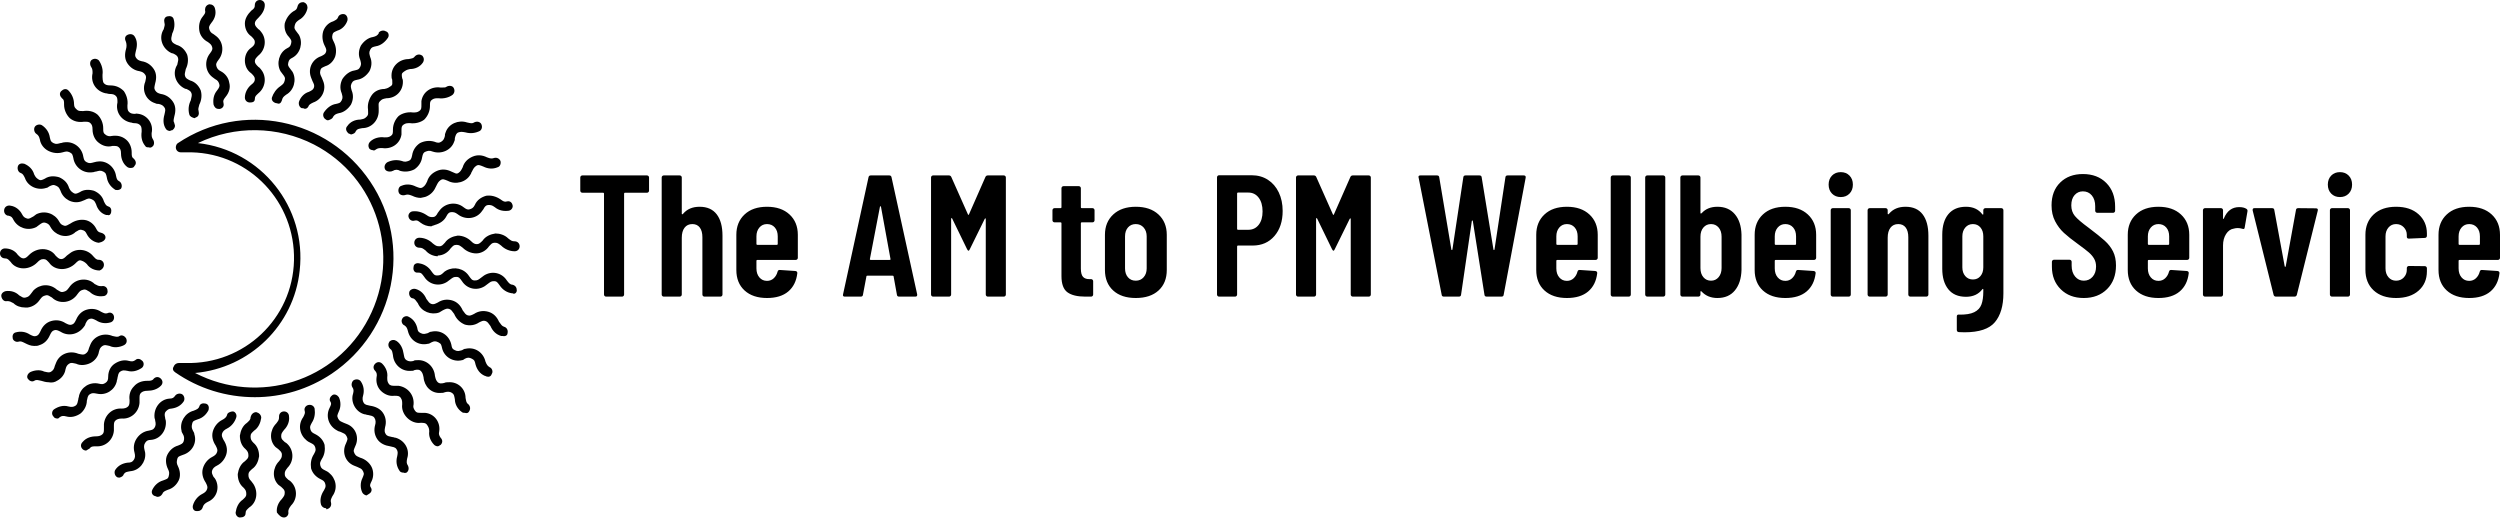 <svg xmlns="http://www.w3.org/2000/svg" xmlns:xlink="http://www.w3.org/1999/xlink" xmlns:svgjs="http://svgjs.com/svgjs" id="SvgjsSvg1012" width="5000px" height="1060.951px" viewBox="0 0 577.312 122.5"><defs id="SvgjsDefs1013"></defs><g id="SvgjsG1015" transform="rotate(0 60 59.75)"><svg xmlns="http://www.w3.org/2000/svg" xmlns:xlink="http://www.w3.org/1999/xlink" xmlns:svgjs="http://svgjs.com/svgjs" width="120" viewBox="0 0 73 72.7" preserveAspectRatio="none" height="119.5" x="0" y="0"><g><svg xmlns="http://www.w3.org/2000/svg" xmlns:xlink="http://www.w3.org/1999/xlink" data-color="1" x="0px" y="0px" viewBox="13.6 13.7 73 72.7" style="enable-background:new 0 0 100 100;" xml:space="preserve" width="73" height="72.7" fill="#000000"><title>nounproject_2018_V04_nounproject</title><path d="M49.4,69.5c-4,0-7.9-1.2-11.2-3.5c-0.3-0.2-0.4-0.5-0.2-0.8c0.1-0.3,0.4-0.5,0.7-0.5h1c8.2,0.2,15-6.2,15.2-14.4  s-6.2-15-14.4-15.2c-0.3,0-0.5,0-0.8,0H39c-0.4,0-0.7-0.3-0.7-0.7c0-0.2,0.1-0.5,0.3-0.6c9-6,21-3.5,27,5.4s3.5,21-5.4,27  C56.9,68.4,53.2,69.5,49.4,69.5z M41,66.1c8.9,4.6,19.8,1.2,24.4-7.7c4.6-8.9,1.2-19.8-7.7-24.4c-5.1-2.6-11.1-2.7-16.3-0.2  c8.9,1,15.3,9,14.3,17.9C54.9,59.4,48.7,65.4,41,66.1z M49.4,27.6c0-0.4,0.2-0.5,0.5-0.8c1-0.8,1.2-2.3,0.4-3.3  c-0.1-0.1-0.2-0.3-0.4-0.4c-0.3-0.3-0.5-0.5-0.5-0.8s0.2-0.5,0.5-0.8c1-0.8,1.2-2.3,0.4-3.3c-0.1-0.1-0.2-0.3-0.4-0.4  c-0.3-0.3-0.5-0.5-0.5-0.8s0.2-0.5,0.5-0.8c0.5-0.5,0.9-1.1,0.9-1.8c0-0.4-0.3-0.7-0.7-0.7s-0.7,0.3-0.7,0.7l0,0  c0,0.4-0.1,0.5-0.5,0.8c-0.5,0.5-0.9,1.1-0.9,1.8c0,0.7,0.3,1.4,0.9,1.8c0.3,0.3,0.5,0.5,0.5,0.8s-0.1,0.5-0.5,0.8  c-0.6,0.4-0.9,1.1-0.9,1.8c0,0.7,0.3,1.4,0.9,1.8c0.3,0.3,0.5,0.5,0.5,0.8s-0.1,0.5-0.5,0.8c-0.5,0.4-0.9,1.1-0.9,1.8  c0,0.4,0.3,0.7,0.7,0.7S49.4,28,49.4,27.6L49.4,27.6z M53.2,27.8c0.1-0.4,0.2-0.5,0.6-0.8c1.1-0.6,1.5-2.1,0.9-3.2  c-0.1-0.1-0.2-0.3-0.3-0.4c-0.3-0.4-0.4-0.5-0.3-0.9s0.2-0.5,0.6-0.7c1.1-0.6,1.5-2.1,0.9-3.2c-0.1-0.1-0.2-0.3-0.3-0.4  c-0.3-0.4-0.4-0.5-0.3-0.9s0.2-0.5,0.6-0.8c0.6-0.3,1.1-1,1.2-1.7c0-0.4-0.2-0.7-0.6-0.8c-0.4,0-0.7,0.2-0.8,0.6  c-0.1,0.4-0.2,0.5-0.6,0.7c-0.6,0.4-1,1-1.2,1.7c-0.1,0.7,0.1,1.4,0.6,1.9c0.3,0.4,0.4,0.5,0.3,0.9s-0.2,0.5-0.6,0.7  c-1.1,0.6-1.5,2.1-0.9,3.2c0.1,0.1,0.2,0.3,0.3,0.4c0.3,0.4,0.4,0.5,0.3,0.9s-0.2,0.5-0.6,0.8c-0.6,0.4-1,1-1.2,1.6  c-0.1,0.4,0.2,0.7,0.6,0.8c0,0,0,0,0,0h0.1C52.9,28.4,53.1,28.1,53.2,27.8L53.2,27.8z M56.9,28.7c0.1-0.3,0.3-0.4,0.7-0.6  c1.2-0.4,1.9-1.8,1.4-3c-0.1-0.2-0.1-0.3-0.2-0.5c-0.2-0.4-0.3-0.6-0.2-1s0.3-0.4,0.7-0.6c0.7-0.2,1.2-0.8,1.4-1.4  c0.2-0.7,0.1-1.4-0.2-2c-0.2-0.4-0.3-0.6-0.2-1s0.3-0.4,0.7-0.6c0.7-0.2,1.2-0.8,1.4-1.4c0.1-0.4-0.1-0.8-0.4-0.9  c-0.4-0.1-0.8,0.1-0.9,0.4c0,0,0,0,0,0c-0.1,0.3-0.3,0.4-0.7,0.6c-0.7,0.2-1.2,0.8-1.4,1.4c-0.2,0.7-0.1,1.4,0.2,2  c0.2,0.4,0.3,0.6,0.2,0.9s-0.3,0.4-0.7,0.6c-1.2,0.4-1.9,1.7-1.4,3c0.1,0.2,0.1,0.3,0.2,0.5c0.2,0.4,0.3,0.6,0.2,0.9  s-0.3,0.4-0.7,0.6c-0.7,0.2-1.2,0.8-1.4,1.4c-0.1,0.4,0.1,0.8,0.4,0.9c0.1,0,0.2,0,0.2,0C56.5,29.1,56.8,28.9,56.9,28.7L56.9,28.7z   M60.4,30.1c0.2-0.3,0.4-0.4,0.8-0.5c0.7-0.1,1.3-0.6,1.7-1.2c0.3-0.6,0.4-1.3,0.1-2c-0.1-0.4-0.2-0.6,0-1s0.4-0.4,0.8-0.5  c0.7-0.1,1.3-0.6,1.7-1.2c0.3-0.6,0.4-1.3,0.1-2c-0.1-0.4-0.2-0.6,0-1s0.4-0.4,0.8-0.5c0.7-0.1,1.3-0.6,1.7-1.2  c0.2-0.3,0.1-0.8-0.3-0.9c0,0,0,0,0,0c-0.3-0.2-0.8-0.1-1,0.2c0,0,0,0,0,0.1c-0.2,0.3-0.4,0.4-0.8,0.5c-0.7,0.1-1.3,0.6-1.7,1.2  c-0.3,0.6-0.4,1.3-0.1,2c0.1,0.4,0.2,0.6,0,1s-0.4,0.4-0.8,0.5c-0.7,0.1-1.3,0.6-1.7,1.2c-0.3,0.6-0.4,1.3-0.1,2  c0.1,0.4,0.2,0.6,0,1s-0.4,0.4-0.8,0.5c-0.7,0.1-1.3,0.6-1.7,1.2c-0.2,0.3-0.1,0.8,0.3,1c0.1,0.1,0.2,0.1,0.3,0.1  C60,30.5,60.3,30.4,60.4,30.1L60.4,30.1z M63.6,32.1c0.2-0.3,0.4-0.3,0.9-0.4c1.3,0,2.3-1.1,2.3-2.4c0-0.1,0-0.3,0-0.4  c0-0.5-0.1-0.7,0.2-1s0.4-0.3,0.9-0.4c1.3,0,2.3-1,2.3-2.3c0-0.2,0-0.3-0.1-0.5c-0.1-0.5-0.1-0.7,0.2-0.9s0.4-0.3,0.9-0.4  c0.7,0,1.4-0.3,1.8-0.9c0.2-0.3,0.2-0.7-0.1-1c-0.3-0.2-0.7-0.2-1,0.1c-0.2,0.3-0.4,0.3-0.9,0.4c-1.3,0-2.4,1-2.4,2.3  c0,0.2,0,0.4,0.1,0.6c0,0.5,0.1,0.7-0.2,0.9s-0.4,0.3-0.9,0.4c-0.7,0-1.4,0.3-1.8,0.9c-0.4,0.6-0.6,1.3-0.5,2c0,0.5,0.1,0.7-0.2,1  s-0.4,0.3-0.9,0.4c-0.7,0-1.4,0.3-1.8,0.9c-0.3,0.3-0.2,0.7,0.1,1c0,0,0,0,0,0c0.1,0.1,0.3,0.1,0.4,0.2  C63.3,32.5,63.5,32.4,63.6,32.1L63.6,32.1z M66.4,34.7c0.3-0.2,0.5-0.2,0.9-0.2c1.3,0.2,2.5-0.6,2.7-1.9c0-0.2,0-0.3,0-0.5  c0-0.5,0-0.7,0.3-0.9s0.5-0.2,0.9-0.2c0.7,0.1,1.5-0.1,2-0.5c0.5-0.5,0.8-1.2,0.8-1.9c0-0.5,0-0.7,0.3-0.9s0.5-0.2,0.9-0.2  c0.7,0.1,1.5-0.1,2-0.5c0.3-0.3,0.3-0.7,0.1-1s-0.7-0.3-1-0.1C76.2,26,76,26,75.5,26c-1.3-0.2-2.5,0.6-2.7,1.9c0,0.2,0,0.4,0,0.5  c0,0.5,0,0.7-0.3,0.9s-0.5,0.2-0.9,0.2c-0.7-0.1-1.5,0.1-2,0.5c-0.5,0.5-0.8,1.2-0.8,1.9c0,0.5,0,0.7-0.3,0.9s-0.5,0.2-0.9,0.2  c-0.7-0.1-1.5,0.1-2,0.6c-0.3,0.3-0.3,0.7-0.1,1c0.1,0.1,0.3,0.2,0.5,0.2C66.1,34.9,66.3,34.8,66.4,34.7L66.4,34.7z M68.8,37.7  c0.3-0.2,0.7-0.2,1,0c0.7,0.2,1.4,0.1,2-0.2c0.6-0.4,1-1,1.1-1.7c0.1-0.5,0.2-0.7,0.5-0.8s0.5-0.2,1,0c1.2,0.4,2.6-0.2,3-1.4  c0.1-0.2,0.1-0.3,0.1-0.5c0.1-0.4,0.2-0.7,0.5-0.8s0.5-0.1,1,0c0.7,0.2,1.4,0.1,2-0.2c0.3-0.2,0.4-0.6,0.2-1c0,0,0,0,0,0  c-0.2-0.3-0.6-0.4-1-0.2c0,0,0,0,0,0c-0.3,0.2-0.5,0.1-1,0c-1.2-0.4-2.6,0.2-3,1.4c-0.1,0.2-0.1,0.3-0.1,0.5  c-0.1,0.4-0.2,0.6-0.5,0.8s-0.5,0.2-1,0c-0.7-0.2-1.4-0.1-2,0.2c-0.6,0.4-1,1-1.1,1.7c-0.1,0.5-0.2,0.7-0.5,0.8s-0.5,0.2-1,0  c-0.7-0.2-1.4-0.1-2,0.2c-0.3,0.2-0.5,0.6-0.3,1c0,0,0,0,0,0c0.1,0.2,0.4,0.3,0.6,0.3C68.5,37.8,68.6,37.8,68.8,37.7L68.8,37.7z   M73.5,41.3c0.7-0.3,1.1-0.8,1.4-1.5c0.2-0.4,0.3-0.6,0.6-0.8s0.5-0.1,1,0.1c1.1,0.6,2.6,0.2,3.2-0.9c0.1-0.1,0.1-0.3,0.2-0.4  c0.2-0.4,0.3-0.6,0.6-0.8s0.5-0.1,1,0.1c0.6,0.3,1.3,0.4,2,0.1c0.4-0.1,0.5-0.6,0.4-0.9c-0.2-0.4-0.6-0.5-0.9-0.4  c-0.3,0.1-0.5,0.1-1-0.1c-0.6-0.3-1.3-0.4-2-0.1c-0.7,0.3-1.2,0.8-1.4,1.5c-0.2,0.4-0.3,0.6-0.6,0.8S77.5,38,77,37.8  c-0.6-0.3-1.3-0.4-2-0.1c-0.7,0.3-1.2,0.8-1.4,1.5c-0.2,0.4-0.3,0.6-0.6,0.8s-0.5,0.1-1-0.1c-0.6-0.3-1.3-0.4-2-0.1  c-0.4,0.1-0.5,0.6-0.4,0.9c0.1,0.4,0.6,0.5,0.9,0.4l0,0c0.3-0.1,0.5-0.1,1,0.1c0.4,0.2,0.8,0.3,1.2,0.3  C73.1,41.4,73.3,41.4,73.5,41.3L73.5,41.3z M74.7,45.3c0.7-0.2,1.3-0.6,1.6-1.2c0.2-0.4,0.4-0.6,0.7-0.6s0.5,0,0.9,0.3  c1,0.8,2.5,0.7,3.3-0.3c0.1-0.1,0.2-0.3,0.3-0.4c0.2-0.4,0.4-0.6,0.7-0.6s0.5,0,0.9,0.3c0.6,0.5,1.3,0.6,2,0.5  c0.4-0.1,0.6-0.5,0.5-0.8c0,0,0,0,0,0c-0.1-0.4-0.4-0.6-0.8-0.5c0,0,0,0,0,0c-0.3,0.1-0.5,0-0.9-0.3c-0.6-0.4-1.3-0.6-2-0.5  c-0.7,0.2-1.3,0.6-1.6,1.3c-0.2,0.4-0.4,0.5-0.7,0.6s-0.5,0-0.9-0.3c-1-0.8-2.5-0.6-3.3,0.4c-0.1,0.1-0.2,0.3-0.3,0.4  c-0.2,0.4-0.4,0.6-0.7,0.6s-0.5,0-0.9-0.3c-0.6-0.4-1.3-0.6-2-0.5c-0.4,0.1-0.6,0.5-0.5,0.8c0.1,0.4,0.5,0.6,0.8,0.5l0,0  c0.4-0.1,0.5,0,0.9,0.3c0.4,0.3,0.9,0.5,1.5,0.5C74.3,45.4,74.5,45.4,74.7,45.3L74.7,45.3z M75.1,49.6c0.7,0,1.4-0.4,1.8-1  c0.3-0.3,0.4-0.5,0.8-0.5s0.5,0.1,0.9,0.4c0.5,0.5,1.2,0.8,1.9,0.8c0.7,0,1.4-0.4,1.8-1c0.3-0.3,0.4-0.5,0.8-0.5s0.5,0.1,0.9,0.4  c0.5,0.5,1.2,0.8,1.9,0.8c0.4,0,0.7-0.3,0.7-0.7c0,0,0,0,0,0c0-0.4-0.3-0.7-0.7-0.7c0,0,0,0,0,0c-0.4,0-0.5-0.1-0.9-0.4  c-0.5-0.5-1.2-0.7-1.8-0.7c-0.7,0.1-1.4,0.4-1.8,1c-0.3,0.3-0.5,0.5-0.8,0.5s-0.5-0.1-0.8-0.4c-0.5-0.5-1.2-0.8-1.9-0.8  c-0.7,0.1-1.4,0.4-1.8,1c-0.3,0.3-0.4,0.5-0.8,0.5s-0.5-0.1-0.9-0.4c-0.5-0.5-1.2-0.8-1.9-0.8c-0.4,0-0.7,0.3-0.7,0.7  s0.3,0.7,0.7,0.7c0.4,0,0.5,0.1,0.9,0.4c0.4,0.5,1.1,0.8,1.7,0.8L75.1,49.6z M86.2,54.5c0-0.4-0.2-0.7-0.6-0.8c0,0,0,0,0,0  c-0.3,0-0.5-0.2-0.8-0.6c-0.7-1.1-2.1-1.4-3.2-0.7c-0.1,0.1-0.3,0.2-0.4,0.3c-0.4,0.3-0.5,0.4-0.9,0.4s-0.5-0.2-0.8-0.6  c-0.7-1.1-2.1-1.4-3.2-0.8c-0.2,0.1-0.3,0.2-0.4,0.3c-0.3,0.3-0.5,0.4-0.9,0.4s-0.5-0.2-0.8-0.6c-0.4-0.6-1-1-1.7-1.1  c-0.4-0.1-0.8,0.1-0.8,0.5c-0.1,0.4,0.1,0.8,0.5,0.8c0.1,0,0.1,0,0.2,0c0.4,0,0.5,0.2,0.8,0.6c0.7,1.1,2.1,1.4,3.2,0.7  c0.1-0.1,0.3-0.2,0.4-0.3c0.4-0.3,0.5-0.4,0.9-0.4s0.5,0.2,0.8,0.6c0.7,1.1,2.1,1.4,3.2,0.7c0.1-0.1,0.3-0.2,0.4-0.3  c0.4-0.3,0.5-0.4,0.9-0.4s0.5,0.2,0.8,0.6c0.4,0.6,1,1,1.7,1.1h0.1C85.9,55.1,86.2,54.8,86.2,54.5L86.2,54.5z M84.9,60.5  c0.1-0.4-0.1-0.8-0.5-0.9c-0.3-0.1-0.4-0.3-0.7-0.7c-0.3-0.7-0.8-1.2-1.5-1.4c-0.7-0.2-1.4-0.1-2,0.3c-0.4,0.2-0.6,0.3-0.9,0.2  s-0.4-0.3-0.7-0.7c-0.3-0.7-0.8-1.2-1.5-1.4c-0.7-0.2-1.4-0.1-2,0.3c-0.4,0.2-0.6,0.3-0.9,0.2s-0.4-0.3-0.7-0.7  c-0.3-0.7-0.8-1.2-1.5-1.4c-0.4-0.1-0.8,0.1-0.9,0.4c-0.1,0.4,0.1,0.8,0.4,0.9c0,0,0,0,0.1,0c0.3,0.1,0.4,0.3,0.7,0.7  c0.5,1.2,1.9,1.7,3,1.3c0.2-0.1,0.3-0.2,0.5-0.3c0.4-0.2,0.6-0.3,0.9-0.2s0.4,0.3,0.7,0.7c0.3,0.7,0.8,1.2,1.5,1.5  c0.7,0.2,1.4,0.1,2-0.3c0.4-0.2,0.6-0.3,0.9-0.2s0.4,0.3,0.7,0.7c0.3,0.7,0.8,1.2,1.5,1.4h0.2C84.6,61,84.9,60.8,84.9,60.5  L84.9,60.5z M82.7,66.2c0.2-0.3,0-0.8-0.3-0.9c-0.3-0.2-0.4-0.3-0.6-0.8c-0.3-1.3-1.5-2.1-2.8-1.8c-0.2,0-0.3,0.1-0.5,0.2  c-0.4,0.1-0.6,0.2-1,0s-0.4-0.3-0.5-0.8c-0.3-1.3-1.5-2.1-2.8-1.8c-0.2,0-0.3,0.1-0.5,0.2c-0.4,0.1-0.6,0.2-1,0s-0.4-0.3-0.5-0.8  c-0.2-0.7-0.6-1.2-1.2-1.5c-0.3-0.2-0.8,0-0.9,0.3c0,0,0,0,0,0c-0.2,0.3,0,0.8,0.3,0.9c0,0,0,0,0,0c0.3,0.2,0.4,0.4,0.5,0.8  c0.3,1.3,1.5,2.1,2.8,1.8c0.2,0,0.3-0.1,0.5-0.2c0.4-0.2,0.6-0.2,1,0s0.4,0.4,0.5,0.8c0.3,1.3,1.6,2,2.8,1.7c0.1,0,0.3-0.1,0.4-0.2  c0.4-0.2,0.6-0.2,1,0s0.4,0.4,0.5,0.8c0.2,0.7,0.6,1.3,1.3,1.6c0.1,0,0.2,0.1,0.3,0.1C82.4,66.7,82.6,66.5,82.7,66.2z M79.5,71.5  c0.2-0.3,0.2-0.7-0.1-1c0,0,0,0,0,0c-0.3-0.2-0.3-0.4-0.4-0.9c0-1.3-1.1-2.3-2.4-2.2c-0.2,0-0.4,0-0.6,0.1c-0.4,0.1-0.7,0.1-0.9-0.1  s-0.3-0.4-0.4-0.9c-0.1-1.3-1.2-2.3-2.5-2.2c-0.2,0-0.4,0-0.5,0.1c-0.3,0.1-0.7,0.1-1-0.1c-0.3-0.2-0.3-0.4-0.4-0.9  c-0.1-0.7-0.4-1.4-1-1.8c-0.3-0.2-0.7-0.2-1,0.1c0,0,0,0,0,0c-0.2,0.3-0.2,0.7,0.1,1c0,0,0,0,0,0c0.3,0.2,0.3,0.4,0.4,0.9  c0.1,1.3,1.2,2.3,2.5,2.2c0.2,0,0.4,0,0.5-0.1c0.4-0.1,0.7-0.1,0.9,0.1s0.3,0.4,0.4,0.9c0.1,1.3,1.1,2.3,2.4,2.2  c0.2,0,0.4,0,0.6-0.1c0.4-0.1,0.7-0.1,1,0.1s0.3,0.4,0.4,0.9c0,0.7,0.4,1.4,1,1.8c0.1,0.1,0.3,0.1,0.4,0.1  C79.2,71.8,79.4,71.7,79.5,71.5z M75.5,76.2c0.3-0.3,0.3-0.7,0-1c0,0,0,0,0,0c-0.2-0.3-0.3-0.5-0.2-0.9c0.2-1.3-0.7-2.5-2-2.6  c-0.2,0-0.4,0-0.5,0c-0.5,0-0.7,0-0.9-0.3s-0.3-0.5-0.2-0.9c0.1-1.3-0.8-2.4-2.1-2.6c-0.2,0-0.3,0-0.5,0c-0.4,0-0.7,0-0.9-0.3  s-0.2-0.5-0.2-0.9c0.1-0.7-0.2-1.4-0.7-1.9c-0.3-0.3-0.7-0.3-1,0s-0.3,0.7,0,1c0.2,0.2,0.3,0.5,0.2,0.9c-0.1,0.7,0.1,1.4,0.6,1.9  c0.5,0.5,1.2,0.8,1.9,0.7c0.4,0,0.7,0,0.9,0.3s0.2,0.5,0.2,0.9c-0.1,0.7,0.2,1.4,0.7,1.9c0.5,0.5,1.2,0.8,1.9,0.7  c0.4,0,0.7,0,0.9,0.3s0.3,0.5,0.3,0.9c-0.1,0.7,0.2,1.4,0.7,1.9c0.1,0.1,0.3,0.2,0.5,0.2C75.2,76.4,75.3,76.3,75.5,76.2L75.5,76.2z   M70.7,80.1c0.3-0.2,0.4-0.6,0.2-1c0,0,0,0,0,0c-0.2-0.3-0.2-0.5-0.1-1c0.4-1.2-0.3-2.5-1.6-2.9c-0.2,0-0.3-0.1-0.5-0.1  c-0.4-0.1-0.7-0.1-0.9-0.4s-0.2-0.5-0.1-1c0.2-0.7,0.1-1.4-0.3-2c-0.4-0.6-1.1-0.9-1.8-1c-0.4-0.1-0.7-0.1-0.9-0.4  c-0.2-0.3-0.2-0.7-0.1-1c0.2-0.7,0.1-1.4-0.3-2c-0.2-0.3-0.6-0.4-1-0.2c0,0,0,0,0,0c-0.3,0.2-0.4,0.7-0.2,1c0,0,0,0,0,0  c0.2,0.3,0.2,0.5,0.1,0.9c-0.4,1.2,0.4,2.6,1.6,2.9c0.2,0,0.3,0.1,0.5,0.1c0.4,0.1,0.7,0.1,0.9,0.4c0.2,0.3,0.2,0.7,0.1,1  c-0.2,0.7-0.1,1.4,0.3,2c0.4,0.6,1.1,0.9,1.8,1c0.4,0.1,0.7,0.1,0.9,0.4s0.2,0.5,0.1,1c-0.2,0.7-0.1,1.4,0.3,2  c0.1,0.2,0.3,0.3,0.6,0.3C70.5,80.2,70.6,80.1,70.7,80.1L70.7,80.1z M65.4,83.1c0.4-0.2,0.5-0.6,0.3-0.9c0,0,0,0,0,0  c-0.2-0.3-0.1-0.5,0.1-0.9c0.3-0.6,0.3-1.4,0-2c-0.3-0.6-0.9-1.1-1.6-1.3c-0.4-0.2-0.6-0.2-0.8-0.6s-0.1-0.5,0.1-1  c0.6-1.2,0.1-2.6-1.1-3.1c-0.2-0.1-0.3-0.1-0.5-0.2c-0.4-0.2-0.6-0.2-0.8-0.6s-0.1-0.5,0.1-1c0.3-0.6,0.3-1.4,0-2  c-0.2-0.3-0.6-0.5-0.9-0.3c-0.3,0.2-0.5,0.6-0.3,0.9c0,0,0,0,0,0c0.2,0.3,0.1,0.5-0.1,0.9c-0.6,1.2-0.1,2.6,1.1,3.2  c0.1,0.1,0.3,0.1,0.5,0.2c0.4,0.2,0.6,0.2,0.8,0.6s0.1,0.5-0.1,1c-0.6,1.2-0.1,2.6,1.1,3.1c0.2,0.1,0.3,0.1,0.5,0.2  c0.4,0.2,0.6,0.2,0.8,0.6s0.1,0.5-0.1,1c-0.3,0.6-0.3,1.4,0,2c0.1,0.2,0.4,0.4,0.6,0.4C65.2,83.2,65.3,83.2,65.4,83.1L65.4,83.1z   M59.6,85.2c0.4-0.1,0.6-0.5,0.5-0.9c-0.1-0.3,0-0.5,0.2-0.9c0.8-1.1,0.5-2.5-0.5-3.3c-0.1-0.1-0.3-0.2-0.5-0.3  c-0.4-0.2-0.6-0.3-0.7-0.7s0-0.5,0.2-0.9c0.4-0.6,0.5-1.3,0.4-2c-0.2-0.7-0.7-1.2-1.3-1.5c-0.4-0.2-0.6-0.3-0.7-0.7s0-0.5,0.2-0.9  c0.4-0.6,0.5-1.3,0.4-2c-0.1-0.4-0.5-0.6-0.9-0.5c-0.4,0.1-0.6,0.5-0.5,0.8c0.1,0.3,0,0.5-0.2,0.9c-0.8,1.1-0.5,2.5,0.5,3.3  c0.1,0.1,0.3,0.2,0.5,0.3c0.4,0.2,0.6,0.3,0.7,0.7s0,0.5-0.2,0.9c-0.4,0.6-0.5,1.3-0.4,2c0.2,0.7,0.7,1.2,1.3,1.5  c0.4,0.2,0.6,0.3,0.7,0.7s0,0.5-0.2,0.9c-0.4,0.6-0.6,1.3-0.4,2c0.1,0.3,0.4,0.5,0.7,0.5C59.5,85.3,59.5,85.3,59.6,85.2L59.6,85.2z   M53.5,86.4c0.4,0,0.7-0.4,0.6-0.8c0-0.3,0.1-0.5,0.4-0.9c0.9-0.9,0.9-2.4,0-3.3c-0.1-0.1-0.2-0.2-0.4-0.3c-0.3-0.3-0.5-0.4-0.5-0.8  s0.1-0.5,0.4-0.9c0.9-0.9,0.9-2.4,0-3.3c-0.1-0.1-0.2-0.2-0.4-0.3c-0.3-0.3-0.5-0.4-0.5-0.8s0.1-0.5,0.4-0.9  c0.5-0.5,0.8-1.2,0.7-1.9c0-0.4-0.3-0.7-0.7-0.7c-0.4,0-0.7,0.3-0.7,0.7c0,0,0,0.1,0,0.1c0,0.4-0.1,0.5-0.4,0.9  c-0.9,0.9-1,2.4-0.1,3.3c0.1,0.1,0.3,0.2,0.4,0.3c0.3,0.3,0.5,0.4,0.5,0.8s-0.1,0.5-0.4,0.9c-0.9,0.9-1,2.4-0.1,3.3  c0.1,0.1,0.3,0.2,0.4,0.3c0.3,0.3,0.5,0.4,0.5,0.8s-0.1,0.5-0.4,0.9c-0.5,0.5-0.8,1.2-0.7,1.9C52.8,86.1,53.1,86.4,53.5,86.4  L53.5,86.4z M48.1,85.8c0-0.4,0.2-0.5,0.5-0.8c1.1-0.7,1.3-2.2,0.6-3.3c-0.1-0.1-0.2-0.3-0.3-0.4c-0.3-0.3-0.4-0.5-0.4-0.9  s0.2-0.5,0.5-0.8c0.6-0.4,0.9-1.1,1-1.8c0-0.7-0.2-1.4-0.8-1.9c-0.3-0.3-0.4-0.5-0.4-0.9s0.2-0.5,0.5-0.8c0.6-0.4,0.9-1.1,1-1.8  c0-0.4-0.3-0.7-0.7-0.8c-0.4,0-0.7,0.3-0.8,0.7c0,0.4-0.2,0.5-0.5,0.8c-0.6,0.4-0.9,1.1-1,1.8c0,0.7,0.2,1.4,0.8,1.9  c0.3,0.3,0.4,0.5,0.4,0.9s-0.2,0.5-0.5,0.8c-0.6,0.4-0.9,1.1-1,1.8c0,0.7,0.2,1.4,0.8,1.9c0.3,0.3,0.4,0.5,0.4,0.9s-0.2,0.5-0.5,0.8  c-0.6,0.4-0.9,1.1-1,1.8c0,0.4,0.3,0.7,0.6,0.7c0,0,0,0,0,0l0,0C47.8,86.4,48.1,86.2,48.1,85.8L48.1,85.8z M42.1,84.9  c0.1-0.3,0.3-0.5,0.7-0.7c1.2-0.5,1.7-1.9,1.1-3.1c-0.1-0.2-0.2-0.3-0.3-0.4c-0.2-0.4-0.3-0.6-0.2-0.9s0.3-0.5,0.7-0.7  c0.6-0.3,1.1-0.9,1.3-1.6c0.2-0.7,0-1.4-0.4-2c-0.2-0.4-0.3-0.6-0.2-0.9s0.3-0.5,0.7-0.7c0.6-0.3,1.1-0.9,1.3-1.6  c0.1-0.4-0.2-0.8-0.5-0.8s-0.8,0.2-0.8,0.5c-0.1,0.3-0.3,0.5-0.7,0.7c-0.6,0.3-1.1,0.9-1.3,1.6c-0.2,0.7,0,1.4,0.4,2  c0.2,0.4,0.3,0.6,0.2,0.9s-0.3,0.5-0.7,0.7c-0.6,0.3-1.1,0.9-1.3,1.6c-0.2,0.7,0,1.4,0.4,2c0.2,0.4,0.3,0.6,0.2,0.9  s-0.3,0.5-0.7,0.7c-0.6,0.3-1.1,0.9-1.3,1.6c-0.1,0.4,0.1,0.8,0.5,0.8h0.2C41.7,85.5,42,85.3,42.1,84.9L42.1,84.9z M36.4,83.1  c0.1-0.3,0.3-0.4,0.8-0.6c0.7-0.2,1.2-0.7,1.5-1.3c0.3-0.6,0.2-1.4-0.1-2c-0.2-0.4-0.2-0.6-0.1-1s0.3-0.4,0.8-0.6  c1.3-0.4,2-1.7,1.6-2.9c0-0.2-0.1-0.3-0.2-0.5c-0.2-0.4-0.2-0.6-0.1-1s0.3-0.4,0.8-0.6c0.7-0.2,1.2-0.7,1.5-1.3  c0.1-0.4,0-0.8-0.4-0.9c-0.4-0.1-0.8,0-0.9,0.4c-0.1,0.3-0.3,0.4-0.8,0.6c-1.2,0.3-2,1.6-1.7,2.8c0,0.2,0.1,0.3,0.2,0.5  c0.2,0.3,0.2,0.7,0.1,1c-0.1,0.3-0.3,0.4-0.8,0.6c-0.7,0.2-1.2,0.7-1.5,1.3c-0.3,0.6-0.2,1.4,0.1,2c0.2,0.4,0.2,0.6,0.1,1  s-0.3,0.4-0.8,0.6c-0.7,0.2-1.2,0.7-1.5,1.3c-0.2,0.4,0,0.8,0.4,0.9c0,0,0,0,0,0c0.1,0,0.2,0.1,0.3,0.1C36,83.5,36.2,83.4,36.4,83.1  L36.4,83.1z M31,80.3c0.2-0.3,0.4-0.3,0.9-0.4c1.3-0.1,2.2-1.3,2.1-2.5c0-0.2-0.1-0.4-0.1-0.5c-0.1-0.4-0.1-0.7,0.1-1  s0.4-0.4,0.8-0.4c1.3-0.1,2.2-1.3,2.1-2.6c0-0.2-0.1-0.3-0.1-0.5c-0.1-0.4-0.1-0.7,0.1-0.9s0.4-0.4,0.8-0.4c0.7-0.1,1.3-0.4,1.7-1  c0.2-0.3,0.1-0.8-0.2-1c-0.3-0.2-0.8-0.1-1,0.2c-0.2,0.3-0.4,0.4-0.8,0.4c-1.3,0.1-2.2,1.3-2.1,2.6c0,0.2,0.1,0.3,0.1,0.5  c0.1,0.4,0.1,0.7-0.1,1s-0.4,0.3-0.8,0.4c-0.7,0.1-1.3,0.5-1.7,1.1c-0.4,0.6-0.5,1.3-0.3,2c0.1,0.4,0.1,0.7-0.1,1s-0.4,0.4-0.9,0.4  c-0.7,0.1-1.3,0.4-1.7,1c-0.2,0.3-0.1,0.8,0.2,1c0,0,0,0,0,0c0.1,0.1,0.3,0.1,0.4,0.1C30.7,80.7,30.9,80.6,31,80.3z M26.2,76.7  c0.2-0.3,0.5-0.3,0.9-0.3c1.3,0.1,2.4-0.9,2.5-2.2c0-0.2,0-0.3,0-0.5c0-0.5,0-0.7,0.2-0.9s0.5-0.3,0.9-0.3c1.3,0.1,2.4-0.9,2.5-2.2  c0-0.2,0-0.3,0-0.5c0-0.5,0-0.7,0.2-0.9s0.5-0.3,0.9-0.3c0.7,0,1.4-0.2,1.9-0.7c0.3-0.3,0.3-0.7,0-1c-0.3-0.3-0.7-0.3-1,0  c0,0,0,0,0,0c-0.2,0.3-0.5,0.3-0.9,0.3c-0.7,0-1.4,0.2-1.9,0.8c-0.5,0.5-0.7,1.2-0.6,1.9c0,0.4,0,0.7-0.2,0.9s-0.5,0.3-0.9,0.3  c-1.3-0.1-2.4,0.9-2.5,2.2c0,0.2,0,0.3,0,0.5c0,0.5,0,0.7-0.2,0.9S27.5,75,27.1,75c-0.7,0-1.4,0.2-1.9,0.8c-0.3,0.3-0.3,0.7,0,1  c0.1,0.1,0.3,0.2,0.5,0.2C25.9,76.9,26,76.8,26.2,76.7L26.2,76.7z M22,72.3c0.3-0.2,0.5-0.2,0.9-0.1c0.7,0.2,1.4,0,2-0.4  c0.5-0.4,0.9-1.1,0.9-1.8c0.1-0.4,0.1-0.7,0.4-0.9s0.5-0.2,1-0.1c1.3,0.3,2.5-0.5,2.8-1.7c0-0.2,0.1-0.3,0.1-0.5  c0.1-0.4,0.1-0.7,0.4-0.9s0.5-0.2,1-0.1c0.7,0.2,1.4,0,2-0.4c0.3-0.2,0.4-0.7,0.1-1s-0.7-0.4-1-0.1c-0.3,0.2-0.5,0.2-0.9,0.1  c-0.7-0.2-1.4,0-2,0.4c-0.6,0.4-0.9,1.1-0.9,1.8c0,0.5-0.1,0.7-0.4,0.9s-0.5,0.2-0.9,0.1c-1.3-0.3-2.5,0.5-2.8,1.7  c0,0.2-0.1,0.3-0.1,0.5c-0.1,0.4-0.1,0.7-0.4,0.9c-0.3,0.2-0.6,0.2-1,0.1c-0.7-0.2-1.4,0-2,0.4c-0.3,0.2-0.4,0.7-0.1,1  c0.1,0.2,0.3,0.3,0.6,0.3C21.8,72.5,21.9,72.4,22,72.3z M21.6,67.2c0.6-0.3,1.1-0.9,1.2-1.6c0.1-0.4,0.2-0.6,0.5-0.8s0.5-0.1,1,0  c0.6,0.3,1.4,0.2,2-0.1c0.6-0.3,1.1-0.9,1.2-1.6c0.1-0.4,0.2-0.6,0.5-0.8s0.5-0.1,1,0c0.6,0.3,1.4,0.2,2-0.1c0.4-0.2,0.5-0.6,0.3-1  c0,0,0,0,0,0c-0.2-0.3-0.6-0.5-0.9-0.3c0,0,0,0,0,0c-0.3,0.2-0.5,0.1-1,0c-1.2-0.5-2.6,0-3.1,1.2c-0.1,0.2-0.1,0.3-0.2,0.5  c-0.1,0.4-0.2,0.6-0.5,0.8s-0.5,0.1-1,0c-1.2-0.5-2.6,0-3.1,1.2c-0.1,0.2-0.1,0.3-0.2,0.5c-0.1,0.4-0.2,0.6-0.5,0.8s-0.5,0.1-1,0  c-0.6-0.3-1.4-0.2-2,0.1c-0.3,0.2-0.5,0.6-0.3,0.9s0.6,0.5,0.9,0.3l0,0c0.3-0.2,0.5-0.1,1,0c0.3,0.1,0.7,0.2,1,0.2  C20.9,67.5,21.3,67.4,21.6,67.2L21.6,67.2z M19.1,62.2c0.7-0.2,1.2-0.7,1.5-1.4c0.2-0.4,0.3-0.6,0.6-0.7s0.5,0,0.9,0.2  c1.1,0.7,2.5,0.4,3.3-0.7c0.1-0.1,0.2-0.3,0.2-0.4c0.2-0.4,0.3-0.6,0.6-0.7s0.5,0,0.9,0.2c0.6,0.4,1.3,0.5,2,0.3  c0.4-0.1,0.6-0.5,0.5-0.9c-0.1-0.4-0.5-0.6-0.9-0.4c-0.3,0.1-0.5,0-0.9-0.2c-0.6-0.4-1.3-0.5-2-0.3c-0.7,0.2-1.2,0.7-1.5,1.4  c-0.2,0.4-0.3,0.6-0.6,0.7s-0.5,0-0.9-0.2c-0.6-0.4-1.3-0.5-2-0.3c-0.7,0.2-1.2,0.7-1.5,1.4c-0.2,0.4-0.3,0.6-0.6,0.7  s-0.5,0-0.9-0.2c-0.6-0.4-1.3-0.5-2-0.3c-0.4,0.1-0.5,0.5-0.4,0.9c0.1,0.3,0.5,0.5,0.8,0.4c0.3-0.1,0.5,0,0.9,0.2  c0.4,0.2,0.8,0.4,1.3,0.4C18.7,62.3,18.9,62.3,19.1,62.2L19.1,62.2z M17.5,56.9c0.7-0.1,1.3-0.5,1.7-1.1c0.3-0.4,0.4-0.5,0.8-0.6  s0.5,0.1,0.9,0.3c0.5,0.5,1.2,0.7,1.9,0.6c0.7-0.1,1.3-0.5,1.7-1.1c0.3-0.4,0.4-0.5,0.8-0.6s0.5,0.1,0.9,0.3  c0.5,0.5,1.2,0.7,1.9,0.6c0.4,0,0.7-0.4,0.6-0.8c0-0.4-0.4-0.7-0.8-0.6c0,0-0.1,0-0.1,0c-0.4,0-0.5-0.1-0.9-0.3  c-0.5-0.5-1.2-0.7-1.9-0.6c-0.7,0.1-1.3,0.5-1.7,1.1c-0.3,0.4-0.4,0.5-0.8,0.6s-0.5-0.1-0.9-0.3c-1-0.9-2.4-0.8-3.3,0.1  c-0.1,0.1-0.2,0.3-0.3,0.4c-0.3,0.4-0.4,0.5-0.8,0.6s-0.5-0.1-0.9-0.3c-0.5-0.5-1.2-0.7-1.9-0.6c-0.4,0.1-0.7,0.4-0.6,0.8  c0.1,0.4,0.4,0.7,0.8,0.6c0.4,0,0.5,0.1,0.9,0.3c0.4,0.4,1,0.6,1.6,0.6L17.5,56.9z M28.2,50.9c0-0.4-0.3-0.7-0.7-0.7c0,0,0,0,0,0  c-0.4,0-0.5-0.2-0.8-0.5c-0.8-1-2.3-1.2-3.3-0.4c-0.1,0.1-0.3,0.2-0.4,0.3c-0.3,0.3-0.5,0.5-0.8,0.5s-0.5-0.2-0.8-0.5  c-0.4-0.6-1.1-0.9-1.8-0.9c-0.7,0-1.4,0.3-1.9,0.8c-0.3,0.3-0.5,0.5-0.8,0.5s-0.5-0.2-0.8-0.5c-0.4-0.6-1.1-0.9-1.8-0.9  c-0.4,0-0.7,0.3-0.7,0.7c0,0.4,0.3,0.7,0.7,0.7c0,0,0,0,0,0c0.4,0,0.5,0.2,0.8,0.5c0.4,0.6,1.1,0.9,1.8,0.9c0.7,0,1.4-0.3,1.9-0.8  c0.3-0.3,0.5-0.5,0.9-0.5s0.5,0.2,0.8,0.5c0.4,0.6,1.1,0.9,1.8,0.9c0.7,0,1.4-0.3,1.9-0.8c0.3-0.3,0.5-0.5,0.8-0.4s0.5,0.2,0.8,0.5  c0.4,0.6,1.1,0.9,1.8,0.9l0,0C27.9,51.6,28.2,51.3,28.2,50.9C28.2,50.9,28.2,50.9,28.2,50.9L28.2,50.9z M28.4,47.2  c0.1-0.4-0.2-0.7-0.6-0.8c0,0,0,0,0,0c-0.4-0.1-0.5-0.2-0.7-0.6c-0.3-0.6-0.9-1.1-1.6-1.2c-0.7-0.1-1.4,0.1-2,0.5  c-0.4,0.2-0.6,0.4-0.9,0.3s-0.5-0.2-0.7-0.6c-0.6-1.1-2-1.6-3.2-1c-0.1,0.1-0.3,0.2-0.4,0.3c-0.4,0.2-0.6,0.4-0.9,0.3  s-0.5-0.2-0.7-0.6c-0.3-0.6-0.9-1.1-1.6-1.2c-0.4-0.1-0.8,0.1-0.9,0.5c-0.1,0.4,0.1,0.8,0.5,0.9c0,0,0.1,0,0.1,0  c0.4,0.1,0.5,0.2,0.7,0.6c0.6,1.1,2,1.6,3.2,1c0.1-0.1,0.3-0.2,0.4-0.3c0.4-0.3,0.6-0.4,0.9-0.3s0.5,0.2,0.7,0.6  c0.6,1.1,2,1.6,3.1,1c0.2-0.1,0.3-0.2,0.4-0.3c0.4-0.2,0.5-0.4,0.9-0.3s0.5,0.2,0.7,0.6c0.3,0.6,0.9,1.1,1.6,1.2h0.1  C28,47.7,28.3,47.5,28.4,47.2L28.4,47.2z M29.2,43.6c0.1-0.4,0-0.8-0.4-0.9c0,0,0,0,0,0c-0.3-0.1-0.4-0.3-0.6-0.7  c-0.2-0.7-0.7-1.2-1.4-1.5c-0.7-0.2-1.4-0.2-2,0.2c-0.4,0.2-0.6,0.3-0.9,0.1s-0.4-0.3-0.6-0.7c-0.2-0.7-0.7-1.2-1.4-1.5  c-0.7-0.2-1.4-0.2-2,0.2c-0.4,0.2-0.6,0.3-0.9,0.1s-0.4-0.3-0.6-0.7c-0.2-0.7-0.7-1.2-1.4-1.5c-0.4-0.1-0.8,0-0.9,0.4  c-0.1,0.4,0.1,0.8,0.4,0.9c0.3,0.1,0.4,0.3,0.6,0.7c0.4,1.2,1.8,1.8,3,1.4c0.1,0,0.3-0.1,0.4-0.2c0.4-0.2,0.6-0.3,1-0.1  s0.4,0.3,0.6,0.7c0.4,1.2,1.7,1.9,2.9,1.5c0.2-0.1,0.3-0.1,0.5-0.2c0.4-0.2,0.6-0.3,1-0.1s0.4,0.3,0.6,0.7c0.2,0.7,0.7,1.3,1.4,1.5  c0.1,0,0.2,0,0.2,0C28.9,44,29.1,43.9,29.2,43.6L29.2,43.6z M30.6,40.2c0.2-0.3,0.1-0.8-0.2-1c0,0,0,0,0,0C30,39,30,38.8,29.9,38.4  c-0.2-1.3-1.4-2.2-2.6-2c-0.2,0-0.4,0.1-0.5,0.1c-0.4,0.1-0.6,0.2-1,0s-0.4-0.4-0.5-0.8c-0.2-1.3-1.4-2.2-2.7-2  c-0.2,0-0.3,0.1-0.5,0.1c-0.4,0.1-0.6,0.2-1,0s-0.4-0.4-0.5-0.8c-0.1-0.7-0.5-1.3-1.1-1.7c-0.3-0.2-0.8-0.1-1,0.2s-0.1,0.8,0.2,1  l0,0c0.3,0.2,0.4,0.4,0.5,0.8c0.1,0.7,0.6,1.3,1.2,1.6c0.6,0.3,1.3,0.4,2,0.2c0.4-0.1,0.6-0.2,1,0s0.4,0.4,0.5,0.8  c0.2,1.3,1.4,2.2,2.7,2c0.2,0,0.3-0.1,0.5-0.1c0.4-0.1,0.6-0.2,1,0s0.4,0.4,0.5,0.8c0.1,0.7,0.5,1.3,1.1,1.7  c0.1,0.1,0.2,0.1,0.4,0.1C30.3,40.4,30.5,40.3,30.6,40.2L30.6,40.2z M32.5,37c0.3-0.3,0.2-0.7-0.1-1c0,0,0,0,0,0  c-0.3-0.2-0.3-0.4-0.3-0.9c0-0.7-0.3-1.4-0.8-1.8c-0.6-0.5-1.3-0.6-2-0.5c-0.3,0.1-0.7,0-0.9-0.2c-0.3-0.2-0.3-0.4-0.3-0.9  c0-0.7-0.3-1.4-0.8-1.9c-0.6-0.5-1.3-0.6-2-0.5c-0.5,0-0.7,0-0.9-0.2S24,28.8,24,28.3c0-0.7-0.3-1.4-0.8-1.9c-0.3-0.3-0.7-0.2-1,0.1  c0,0,0,0,0,0c-0.3,0.3-0.2,0.7,0.1,1c0,0,0,0,0,0c0.3,0.2,0.3,0.4,0.3,0.9c0,0.7,0.3,1.4,0.8,1.9c0.6,0.5,1.3,0.6,2,0.5  c0.5,0,0.7,0,0.9,0.2s0.3,0.4,0.3,0.9c0,0.7,0.3,1.4,0.8,1.8c0.6,0.5,1.3,0.7,2,0.5c0.5,0,0.7,0,0.9,0.2s0.3,0.4,0.3,0.9  c0,0.7,0.3,1.4,0.8,1.8c0.1,0.1,0.3,0.2,0.5,0.2C32.3,37.3,32.4,37.2,32.5,37z M35,34.3c0.3-0.2,0.3-0.7,0.1-1c0,0,0,0,0,0  c-0.2-0.3-0.2-0.5-0.2-0.9c0.3-1.3-0.6-2.5-1.8-2.7c-0.2,0-0.4-0.1-0.5,0c-0.5,0-0.7-0.1-0.9-0.3s-0.2-0.5-0.2-0.9  c0.1-0.7-0.1-1.4-0.5-2c-0.5-0.5-1.1-0.8-1.9-0.8c-0.5,0-0.7-0.1-0.9-0.3S28,24.6,28,24.2c0.1-0.7-0.1-1.4-0.5-2  c-0.3-0.3-0.7-0.3-1-0.1s-0.3,0.7-0.1,1l0,0c0.2,0.3,0.2,0.5,0.2,0.9c-0.3,1.3,0.5,2.5,1.8,2.8c0.2,0,0.4,0.1,0.6,0.1  c0.5,0,0.7,0.1,0.9,0.3s0.2,0.5,0.2,0.9c-0.3,1.3,0.5,2.5,1.8,2.8c0.2,0,0.3,0.1,0.5,0.1c0.5,0,0.7,0.1,0.9,0.3s0.2,0.5,0.2,0.9  c-0.1,0.7,0,1.4,0.5,2c0.1,0.2,0.3,0.2,0.5,0.2C34.7,34.5,34.9,34.4,35,34.3z M37.8,32c0.3-0.2,0.5-0.6,0.3-0.9c0,0,0,0,0-0.1  c-0.2-0.3-0.1-0.5,0-1c0.2-0.7,0.2-1.4-0.2-2c-0.4-0.6-1-1-1.7-1.1c-0.4-0.1-0.6-0.2-0.8-0.5s-0.1-0.5,0-1c0.2-0.7,0.2-1.4-0.2-2  c-0.4-0.6-1-1-1.7-1.1c-0.4-0.1-0.6-0.2-0.8-0.5s-0.1-0.5,0-1c0.2-0.7,0.2-1.4-0.2-2c-0.2-0.3-0.6-0.4-1-0.2s-0.4,0.6-0.2,1l0,0  c0.1,0.3,0.1,0.7,0,1c-0.2,0.7-0.2,1.4,0.2,2c0.4,0.6,1,1,1.7,1.1c0.4,0.1,0.6,0.2,0.8,0.5s0.1,0.5,0,1c-0.5,1.2,0.1,2.6,1.4,3  c0.2,0.1,0.3,0.1,0.5,0.1c0.4,0.1,0.6,0.2,0.8,0.5s0.1,0.5,0,1c-0.2,0.7-0.2,1.4,0.2,2c0.1,0.2,0.4,0.3,0.6,0.3  C37.6,32,37.7,32,37.8,32z M41.1,30.2c0.4-0.1,0.5-0.5,0.4-0.9c-0.1-0.3,0-0.5,0.1-0.9c0.3-0.6,0.4-1.3,0.2-2  c-0.3-0.7-0.8-1.2-1.5-1.4c-0.4-0.2-0.6-0.3-0.7-0.6s0-0.5,0.1-1c0.3-0.6,0.4-1.3,0.2-2c-0.3-0.7-0.8-1.2-1.5-1.4  c-0.4-0.2-0.6-0.3-0.7-0.6s0-0.5,0.1-1c0.3-0.6,0.4-1.3,0.2-2c-0.1-0.4-0.5-0.5-0.9-0.4c-0.4,0.1-0.5,0.5-0.4,0.9c0,0,0,0,0,0  c0.1,0.3,0,0.5-0.1,0.9c-0.7,1.1-0.3,2.5,0.8,3.2c0.2,0.1,0.3,0.2,0.5,0.2c0.4,0.2,0.6,0.3,0.7,0.6s0,0.5-0.1,1  c-0.7,1.1-0.3,2.5,0.8,3.2c0.2,0.1,0.3,0.2,0.5,0.2c0.4,0.2,0.6,0.3,0.7,0.6s0,0.5-0.1,1c-0.3,0.6-0.4,1.3-0.2,2  c0.1,0.3,0.4,0.4,0.7,0.5C40.9,30.3,41,30.3,41.1,30.2L41.1,30.2z M44.5,29c0.4-0.1,0.6-0.4,0.5-0.8c-0.1-0.4,0-0.5,0.3-0.9  c0.5-0.6,0.7-1.3,0.5-2c-0.1-0.7-0.6-1.3-1.2-1.6c-0.4-0.2-0.5-0.4-0.6-0.7s0-0.5,0.3-0.9c0.8-1,0.7-2.5-0.3-3.3  c-0.1-0.1-0.3-0.2-0.4-0.3c-0.4-0.2-0.5-0.4-0.6-0.7s0-0.5,0.3-0.9c0.5-0.6,0.7-1.3,0.5-2c-0.1-0.4-0.4-0.6-0.8-0.6  c-0.4,0.1-0.6,0.4-0.6,0.8c0,0,0,0,0,0c0.1,0.4,0,0.5-0.3,0.9c-0.5,0.6-0.6,1.3-0.5,2c0.1,0.7,0.6,1.3,1.2,1.6  c0.4,0.3,0.5,0.4,0.6,0.7s0,0.5-0.3,0.9c-0.8,1-0.7,2.5,0.3,3.3c0.1,0.1,0.3,0.2,0.4,0.3c0.4,0.2,0.5,0.4,0.6,0.7s0,0.5-0.3,0.9  c-0.5,0.6-0.6,1.3-0.5,2c0.1,0.3,0.3,0.6,0.7,0.6L44.5,29z"></path></svg></g><defs id="SvgjsDefs1014"></defs></svg></g><g id="SvgjsG1017" transform="rotate(0 355.656 58.242)"><svg xmlns="http://www.w3.org/2000/svg" xmlns:xlink="http://www.w3.org/1999/xlink" xmlns:svgjs="http://svgjs.com/svgjs" width="443.312" viewBox="1.12 11.24 443.32 37" style="overflow: visible;" transform="" preserveAspectRatio="none" height="36.984" x="134" y="39.75" fill="#000000" stroke="none"><path stroke="none" fill="#000000" d="M16.52 12L16.52 12Q16.72 12 16.86 12.14L16.86 12.14L16.86 12.14Q17 12.28 17 12.48L17 12.48L17 15.52L17 15.52Q17 15.72 16.86 15.86L16.86 15.86L16.86 15.86Q16.72 16 16.52 16L16.52 16L11.44 16L11.44 16Q11.24 16 11.24 16.20L11.24 16.20L11.24 39.52L11.24 39.52Q11.24 39.72 11.10 39.86L11.10 39.86L11.10 39.86Q10.96 40 10.76 40L10.76 40L7.08 40L7.08 40Q6.88 40 6.74 39.86L6.74 39.86L6.74 39.86Q6.60 39.72 6.60 39.52L6.60 39.52L6.60 16.20L6.60 16.20Q6.60 16 6.40 16L6.40 16L1.60 16L1.60 16Q1.40 16 1.26 15.86L1.26 15.86L1.26 15.86Q1.12 15.72 1.12 15.52L1.12 15.52L1.12 12.48L1.12 12.48Q1.12 12.28 1.26 12.14L1.26 12.14L1.26 12.14Q1.40 12 1.60 12L1.60 12L16.52 12ZM28.68 19.24L28.68 19.24Q31.28 19.24 32.62 20.98L32.62 20.98L32.62 20.98Q33.96 22.72 33.96 25.92L33.96 25.92L33.96 39.52L33.96 39.52Q33.96 39.72 33.82 39.86L33.82 39.86L33.82 39.86Q33.68 40 33.48 40L33.48 40L29.80 40L29.80 40Q29.60 40 29.46 39.86L29.46 39.86L29.46 39.86Q29.32 39.72 29.32 39.52L29.32 39.52L29.32 26.28L29.32 26.28Q29.32 24.84 28.72 24.04L28.72 24.04L28.72 24.04Q28.12 23.24 27 23.24L27 23.24L27 23.24Q25.84 23.24 25.20 24.08L25.20 24.08L25.20 24.08Q24.56 24.92 24.56 26.40L24.56 26.40L24.56 39.52L24.56 39.52Q24.56 39.72 24.42 39.86L24.42 39.86L24.42 39.86Q24.28 40 24.08 40L24.08 40L20.40 40L20.40 40Q20.20 40 20.06 39.86L20.06 39.86L20.06 39.86Q19.92 39.72 19.92 39.52L19.92 39.52L19.92 12.48L19.92 12.48Q19.92 12.28 20.06 12.14L20.06 12.14L20.06 12.14Q20.20 12 20.40 12L20.40 12L24.08 12L24.08 12Q24.28 12 24.42 12.14L24.42 12.14L24.42 12.14Q24.56 12.28 24.56 12.48L24.56 12.48L24.56 20.84L24.56 20.84Q24.56 20.96 24.66 20.98L24.66 20.98L24.66 20.98Q24.76 21 24.88 20.84L24.88 20.84L24.88 20.84Q26.24 19.24 28.68 19.24L28.68 19.24ZM51.36 31.04L51.36 31.04Q51.36 31.24 51.22 31.38L51.22 31.38L51.22 31.38Q51.08 31.52 50.88 31.52L50.88 31.52L42 31.52L42 31.52Q41.80 31.52 41.80 31.72L41.80 31.72L41.80 33.48L41.80 33.48Q41.80 34.76 42.48 35.56L42.48 35.56L42.48 35.56Q43.16 36.36 44.24 36.36L44.24 36.36L44.24 36.36Q45.16 36.36 45.80 35.76L45.80 35.76L45.80 35.76Q46.44 35.16 46.68 34.24L46.68 34.24L46.68 34.24Q46.80 33.80 47.20 33.84L47.20 33.84L50.80 34.08L50.80 34.08Q51.28 34.16 51.24 34.60L51.24 34.60L51.24 34.60Q50.92 37.32 49.14 38.82L49.14 38.82L49.14 38.82Q47.36 40.32 44.24 40.32L44.24 40.32L44.24 40.32Q40.96 40.32 39.06 38.58L39.06 38.58L39.06 38.58Q37.16 36.84 37.16 33.84L37.16 33.84L37.16 25.72L37.16 25.72Q37.16 22.80 39.06 21.02L39.06 21.02L39.06 21.02Q40.96 19.24 44.24 19.24L44.24 19.24L44.24 19.24Q47.52 19.24 49.44 21.02L49.44 21.02L49.44 21.02Q51.36 22.80 51.36 25.72L51.36 25.72L51.36 31.04ZM44.24 23.24L44.24 23.24Q43.16 23.24 42.48 24.04L42.48 24.04L42.48 24.04Q41.80 24.84 41.80 26.08L41.80 26.08L41.80 27.84L41.80 27.84Q41.80 28.04 42 28.04L42 28.04L46.52 28.04L46.52 28.04Q46.72 28.04 46.72 27.84L46.72 27.84L46.72 26.08L46.72 26.08Q46.72 24.80 46.04 24.02L46.04 24.02L46.04 24.02Q45.36 23.24 44.24 23.24L44.24 23.24ZM74.76 40L74.76 40Q74.28 40 74.24 39.56L74.24 39.56L73.48 35.36L73.48 35.36Q73.48 35.16 73.24 35.16L73.24 35.16L67.44 35.16L67.44 35.16Q67.20 35.16 67.20 35.32L67.20 35.32L66.40 39.56L66.40 39.56Q66.36 40 65.88 40L65.88 40L62.20 40L62.20 40Q61.68 40 61.80 39.48L61.80 39.48L67.68 12.44L67.68 12.44Q67.76 12 68.20 12L68.20 12L72.48 12L72.48 12Q72.92 12 73 12.44L73 12.44L78.92 39.48L78.92 39.64L78.92 39.64Q78.92 40 78.48 40L78.48 40L74.76 40ZM68 31.32L68 31.32Q67.96 31.52 68.20 31.52L68.20 31.52L72.56 31.52L72.56 31.52Q72.80 31.52 72.76 31.32L72.76 31.32L70.56 19.24L70.56 19.24Q70.52 19.12 70.44 19.12L70.44 19.12L70.44 19.12Q70.36 19.12 70.32 19.24L70.32 19.24L68 31.32ZM82.60 40L82.60 40Q82.40 40 82.26 39.86L82.26 39.86L82.26 39.86Q82.12 39.72 82.12 39.52L82.12 39.52L82.12 12.48L82.12 12.48Q82.12 12.28 82.26 12.14L82.26 12.14L82.26 12.14Q82.40 12 82.60 12L82.60 12L86.24 12L86.24 12Q86.64 12 86.80 12.36L86.80 12.36L90.64 21L90.64 21Q90.76 21.24 90.88 21L90.88 21L94.68 12.36L94.68 12.36Q94.84 12 95.24 12L95.24 12L98.92 12L98.92 12Q99.12 12 99.26 12.14L99.26 12.14L99.26 12.14Q99.40 12.28 99.40 12.48L99.40 12.48L99.40 39.52L99.40 39.52Q99.40 39.72 99.26 39.86L99.26 39.86L99.26 39.86Q99.12 40 98.92 40L98.92 40L95.24 40L95.24 40Q95.04 40 94.90 39.86L94.90 39.86L94.90 39.86Q94.76 39.72 94.76 39.52L94.76 39.52L94.76 22.08L94.76 22.08Q94.76 21.92 94.68 21.92L94.68 21.92L94.68 21.92Q94.60 21.92 94.52 22.04L94.52 22.04L91.08 29.04L91.08 29.04Q90.92 29.40 90.76 29.40L90.76 29.40L90.76 29.40Q90.64 29.40 90.44 29.04L90.44 29.04L87.00 21.96L87.00 21.96Q86.92 21.84 86.84 21.86L86.84 21.86L86.84 21.86Q86.76 21.88 86.76 22.04L86.76 22.04L86.76 39.52L86.76 39.52Q86.76 39.72 86.62 39.86L86.62 39.86L86.62 39.86Q86.48 40 86.28 40L86.28 40L82.60 40ZM119.88 22.36L119.88 22.36Q119.88 22.56 119.74 22.70L119.74 22.70L119.74 22.70Q119.60 22.84 119.40 22.84L119.40 22.84L116.92 22.84L116.92 22.84Q116.72 22.84 116.72 23.04L116.72 23.04L116.72 33.52L116.72 33.52Q116.72 34.92 117.24 35.46L117.24 35.46L117.24 35.46Q117.76 36 118.80 35.96L118.80 35.96L119.08 35.96L119.08 35.96Q119.28 35.96 119.42 36.10L119.42 36.10L119.42 36.10Q119.56 36.24 119.56 36.44L119.56 36.44L119.56 39.52L119.56 39.52Q119.56 39.72 119.42 39.86L119.42 39.86L119.42 39.86Q119.28 40 119.08 40L119.08 40L117.72 40L117.72 40Q115.00 40 113.62 39L113.62 39L113.62 39Q112.24 38 112.24 35.24L112.24 35.24L112.24 23.04L112.24 23.04Q112.24 22.84 112.04 22.84L112.04 22.84L110.64 22.84L110.64 22.84Q110.44 22.84 110.30 22.70L110.30 22.70L110.30 22.70Q110.16 22.56 110.16 22.36L110.16 22.36L110.16 20.04L110.16 20.04Q110.16 19.84 110.30 19.70L110.30 19.70L110.30 19.70Q110.44 19.56 110.64 19.56L110.64 19.56L112.04 19.56L112.04 19.56Q112.24 19.56 112.24 19.36L112.24 19.36L112.24 14.96L112.24 14.96Q112.24 14.76 112.38 14.62L112.38 14.62L112.38 14.62Q112.52 14.48 112.72 14.48L112.72 14.48L116.24 14.48L116.24 14.48Q116.44 14.48 116.58 14.62L116.58 14.62L116.58 14.62Q116.72 14.76 116.72 14.96L116.72 14.96L116.72 19.36L116.72 19.36Q116.72 19.56 116.92 19.56L116.92 19.56L119.40 19.56L119.40 19.56Q119.60 19.56 119.74 19.70L119.74 19.70L119.74 19.70Q119.88 19.84 119.88 20.04L119.88 20.04L119.88 22.36ZM129.40 40.32L129.40 40.32Q126.08 40.32 124.18 38.58L124.18 38.58L124.18 38.58Q122.28 36.84 122.28 33.84L122.28 33.84L122.28 25.72L122.28 25.72Q122.28 22.80 124.20 21.02L124.20 21.02L124.20 21.02Q126.12 19.24 129.40 19.24L129.40 19.24L129.40 19.24Q132.72 19.24 134.64 21.02L134.64 21.02L134.64 21.02Q136.56 22.80 136.56 25.72L136.56 25.72L136.56 33.84L136.56 33.84Q136.56 36.84 134.66 38.58L134.66 38.58L134.66 38.58Q132.76 40.32 129.40 40.32L129.40 40.32ZM129.40 36.32L129.40 36.32Q130.52 36.32 131.22 35.52L131.22 35.52L131.22 35.52Q131.92 34.72 131.92 33.48L131.92 33.48L131.92 26.08L131.92 26.08Q131.92 24.84 131.22 24.04L131.22 24.04L131.22 24.04Q130.52 23.24 129.40 23.24L129.40 23.24L129.40 23.24Q128.28 23.24 127.60 24.02L127.60 24.02L127.60 24.02Q126.92 24.80 126.92 26.08L126.92 26.08L126.92 33.48L126.92 33.48Q126.92 34.76 127.60 35.54L127.60 35.54L127.60 35.54Q128.28 36.32 129.40 36.32L129.40 36.32ZM156.16 11.96L156.16 11.96Q158.28 11.96 159.90 13L159.90 13L159.90 13Q161.52 14.04 162.42 15.92L162.42 15.92L162.42 15.92Q163.32 17.80 163.32 20.20L163.32 20.20L163.32 20.20Q163.32 23.80 161.42 26L161.42 26L161.42 26Q159.52 28.20 156.40 28.20L156.40 28.20L153 28.20L153 28.20Q152.80 28.20 152.80 28.40L152.80 28.40L152.80 39.52L152.80 39.52Q152.80 39.72 152.66 39.86L152.66 39.86L152.66 39.86Q152.52 40 152.32 40L152.32 40L148.64 40L148.64 40Q148.44 40 148.30 39.86L148.30 39.86L148.30 39.86Q148.16 39.72 148.16 39.52L148.16 39.52L148.16 12.44L148.16 12.44Q148.16 12.24 148.30 12.10L148.30 12.10L148.30 12.10Q148.44 11.96 148.64 11.96L148.64 11.96L156.16 11.96ZM155.40 24.56L155.40 24.56Q156.88 24.56 157.78 23.42L157.78 23.42L157.78 23.42Q158.68 22.28 158.68 20.32L158.68 20.32L158.68 20.32Q158.68 18.32 157.78 17.14L157.78 17.14L157.78 17.14Q156.88 15.96 155.40 15.96L155.40 15.96L153 15.96L153 15.96Q152.80 15.96 152.80 16.16L152.80 16.16L152.80 24.36L152.80 24.36Q152.80 24.56 153 24.56L153 24.56L155.40 24.56ZM166.88 40L166.88 40Q166.68 40 166.54 39.86L166.54 39.86L166.54 39.86Q166.40 39.72 166.40 39.52L166.40 39.52L166.40 12.48L166.40 12.48Q166.40 12.28 166.54 12.14L166.54 12.14L166.54 12.14Q166.68 12 166.88 12L166.88 12L170.52 12L170.52 12Q170.92 12 171.08 12.36L171.08 12.36L174.92 21L174.92 21Q175.04 21.24 175.16 21L175.16 21L178.96 12.36L178.96 12.36Q179.12 12 179.52 12L179.52 12L183.20 12L183.20 12Q183.40 12 183.54 12.14L183.54 12.14L183.54 12.14Q183.68 12.28 183.68 12.48L183.68 12.48L183.68 39.52L183.68 39.52Q183.68 39.72 183.54 39.86L183.54 39.86L183.54 39.86Q183.40 40 183.20 40L183.20 40L179.52 40L179.52 40Q179.32 40 179.18 39.86L179.18 39.86L179.18 39.86Q179.04 39.72 179.04 39.52L179.04 39.52L179.04 22.08L179.04 22.08Q179.04 21.92 178.96 21.92L178.96 21.92L178.96 21.92Q178.88 21.92 178.80 22.04L178.80 22.04L175.36 29.04L175.36 29.04Q175.20 29.40 175.04 29.40L175.04 29.40L175.04 29.40Q174.92 29.40 174.72 29.04L174.72 29.04L171.28 21.96L171.28 21.96Q171.20 21.84 171.12 21.86L171.12 21.86L171.12 21.86Q171.04 21.88 171.04 22.04L171.04 22.04L171.04 39.52L171.04 39.52Q171.04 39.72 170.90 39.86L170.90 39.86L170.90 39.86Q170.76 40 170.56 40L170.56 40L166.88 40ZM200.56 40L200.56 40Q200.08 40 200.04 39.56L200.04 39.56L194.72 12.52L194.68 12.36L194.68 12.36Q194.68 12 195.12 12L195.12 12L198.96 12L198.96 12Q199.44 12 199.48 12.44L199.48 12.44L202.28 29.12L202.28 29.12Q202.32 29.24 202.40 29.24L202.40 29.24L202.40 29.24Q202.48 29.24 202.52 29.12L202.52 29.12L205.04 12.44L205.04 12.44Q205.08 12 205.56 12L205.56 12L208.76 12L208.76 12Q209.24 12 209.28 12.44L209.28 12.44L212 29.12L212 29.12Q212.04 29.24 212.12 29.24L212.12 29.24L212.12 29.24Q212.20 29.24 212.24 29.12L212.24 29.12L214.76 12.44L214.76 12.44Q214.80 12 215.28 12L215.28 12L219 12L219 12Q219.52 12 219.44 12.52L219.44 12.52L214.36 39.56L214.36 39.56Q214.32 40 213.84 40L213.84 40L210.44 40L210.44 40Q209.96 40 209.92 39.56L209.92 39.56L207.24 22.56L207.24 22.56Q207.20 22.40 207.12 22.40L207.12 22.40L207.12 22.40Q207.04 22.40 207 22.56L207 22.56L204.52 39.56L204.52 39.56Q204.48 40 204 40L204 40L200.56 40ZM236.08 31.04L236.08 31.04Q236.08 31.24 235.94 31.38L235.94 31.38L235.94 31.38Q235.80 31.52 235.60 31.52L235.60 31.52L226.72 31.52L226.72 31.52Q226.52 31.52 226.52 31.72L226.52 31.72L226.52 33.48L226.52 33.48Q226.52 34.76 227.20 35.56L227.20 35.56L227.20 35.56Q227.88 36.36 228.96 36.36L228.96 36.36L228.96 36.36Q229.88 36.36 230.52 35.76L230.52 35.76L230.52 35.76Q231.16 35.16 231.40 34.24L231.40 34.24L231.40 34.24Q231.52 33.80 231.92 33.84L231.92 33.84L235.52 34.08L235.52 34.08Q236 34.16 235.96 34.60L235.96 34.60L235.96 34.60Q235.64 37.32 233.86 38.82L233.86 38.82L233.86 38.82Q232.08 40.32 228.96 40.32L228.96 40.32L228.96 40.32Q225.68 40.32 223.78 38.58L223.78 38.58L223.78 38.58Q221.88 36.84 221.88 33.84L221.88 33.84L221.88 25.72L221.88 25.72Q221.88 22.80 223.78 21.02L223.78 21.02L223.78 21.02Q225.68 19.24 228.96 19.24L228.96 19.24L228.96 19.24Q232.24 19.24 234.16 21.02L234.16 21.02L234.16 21.02Q236.08 22.80 236.08 25.72L236.08 25.72L236.08 31.04ZM228.96 23.24L228.96 23.24Q227.88 23.24 227.20 24.04L227.20 24.04L227.20 24.04Q226.52 24.84 226.52 26.08L226.52 26.08L226.52 27.84L226.52 27.84Q226.52 28.04 226.72 28.04L226.72 28.04L231.24 28.04L231.24 28.04Q231.44 28.04 231.44 27.84L231.44 27.84L231.44 26.08L231.44 26.08Q231.44 24.80 230.76 24.02L230.76 24.02L230.76 24.02Q230.08 23.24 228.96 23.24L228.96 23.24ZM239.56 40L239.56 40Q239.36 40 239.22 39.86L239.22 39.86L239.22 39.86Q239.08 39.72 239.08 39.52L239.08 39.52L239.08 12.48L239.08 12.48Q239.08 12.28 239.22 12.14L239.22 12.14L239.22 12.14Q239.36 12 239.56 12L239.56 12L243.24 12L243.24 12Q243.44 12 243.58 12.14L243.58 12.14L243.58 12.14Q243.72 12.28 243.72 12.48L243.72 12.48L243.72 39.52L243.72 39.52Q243.72 39.72 243.58 39.86L243.58 39.86L243.58 39.86Q243.44 40 243.24 40L243.24 40L239.56 40ZM247.52 40L247.52 40Q247.32 40 247.18 39.86L247.18 39.86L247.18 39.86Q247.04 39.72 247.04 39.52L247.04 39.52L247.04 12.48L247.04 12.48Q247.04 12.28 247.18 12.14L247.18 12.14L247.18 12.14Q247.32 12 247.52 12L247.52 12L251.20 12L251.20 12Q251.40 12 251.54 12.14L251.54 12.14L251.54 12.14Q251.68 12.28 251.68 12.48L251.68 12.48L251.68 39.52L251.68 39.52Q251.68 39.72 251.54 39.86L251.54 39.86L251.54 39.86Q251.40 40 251.20 40L251.20 40L247.52 40ZM263.72 19.24L263.72 19.24Q266.28 19.24 267.74 20.96L267.74 20.96L267.74 20.96Q269.20 22.68 269.28 25.68L269.28 25.68L269.28 33.84L269.28 33.84Q269.20 36.80 267.76 38.56L267.76 38.56L267.76 38.56Q266.32 40.32 263.72 40.32L263.72 40.32L263.72 40.32Q261.44 40.32 260.04 38.80L260.04 38.80L260.04 38.80Q259.96 38.72 259.88 38.74L259.88 38.74L259.88 38.74Q259.80 38.76 259.80 38.88L259.80 38.88L259.80 39.52L259.80 39.52Q259.80 39.72 259.66 39.86L259.66 39.86L259.66 39.86Q259.52 40 259.32 40L259.32 40L255.64 40L255.64 40Q255.44 40 255.30 39.86L255.30 39.86L255.30 39.86Q255.16 39.72 255.16 39.52L255.16 39.52L255.16 12.48L255.16 12.48Q255.16 12.28 255.30 12.14L255.30 12.14L255.30 12.14Q255.44 12 255.64 12L255.64 12L259.32 12L259.32 12Q259.52 12 259.66 12.14L259.66 12.14L259.66 12.14Q259.80 12.28 259.80 12.48L259.80 12.48L259.80 20.68L259.80 20.68Q259.80 20.80 259.90 20.80L259.90 20.80L259.90 20.80Q260 20.80 260.12 20.68L260.12 20.68L260.12 20.68Q261.44 19.24 263.72 19.24L263.72 19.24ZM264.68 26.16L264.68 26.16Q264.68 24.84 264 24.04L264 24.04L264 24.04Q263.32 23.24 262.24 23.24L262.24 23.24L262.24 23.24Q261.16 23.24 260.48 24.04L260.48 24.04L260.48 24.04Q259.80 24.84 259.80 26.16L259.80 26.16L259.80 33.40L259.80 33.40Q259.80 34.72 260.48 35.52L260.48 35.52L260.48 35.52Q261.16 36.32 262.24 36.32L262.24 36.32L262.24 36.32Q263.32 36.32 264 35.50L264 35.50L264 35.50Q264.68 34.68 264.68 33.40L264.68 33.40L264.68 26.16ZM286.52 31.04L286.52 31.04Q286.52 31.24 286.38 31.38L286.38 31.38L286.38 31.38Q286.24 31.52 286.04 31.52L286.04 31.52L277.16 31.52L277.16 31.52Q276.96 31.52 276.96 31.72L276.96 31.72L276.96 33.48L276.96 33.48Q276.96 34.76 277.64 35.56L277.64 35.56L277.64 35.56Q278.32 36.36 279.40 36.36L279.40 36.36L279.40 36.36Q280.32 36.36 280.96 35.76L280.96 35.76L280.96 35.76Q281.60 35.16 281.84 34.24L281.84 34.24L281.84 34.24Q281.96 33.80 282.36 33.84L282.36 33.84L285.96 34.08L285.96 34.08Q286.44 34.16 286.40 34.60L286.40 34.60L286.40 34.60Q286.08 37.32 284.30 38.82L284.30 38.82L284.30 38.82Q282.52 40.32 279.40 40.32L279.40 40.32L279.40 40.32Q276.12 40.32 274.22 38.58L274.22 38.58L274.22 38.58Q272.32 36.84 272.32 33.84L272.32 33.84L272.32 25.72L272.32 25.72Q272.32 22.80 274.22 21.02L274.22 21.02L274.22 21.02Q276.12 19.24 279.40 19.24L279.40 19.24L279.40 19.24Q282.68 19.24 284.60 21.02L284.60 21.02L284.60 21.02Q286.52 22.80 286.52 25.72L286.52 25.72L286.52 31.04ZM279.40 23.24L279.40 23.24Q278.32 23.24 277.64 24.04L277.64 24.04L277.64 24.04Q276.96 24.84 276.96 26.08L276.96 26.08L276.96 27.84L276.96 27.84Q276.96 28.04 277.16 28.04L277.16 28.04L281.68 28.04L281.68 28.04Q281.88 28.04 281.88 27.84L281.88 27.84L281.88 26.08L281.88 26.08Q281.88 24.80 281.20 24.02L281.20 24.02L281.20 24.02Q280.52 23.24 279.40 23.24L279.40 23.24ZM292.20 17L292.20 17Q290.96 17 290.18 16.20L290.18 16.20L290.18 16.20Q289.40 15.40 289.40 14.12L289.40 14.12L289.40 14.12Q289.40 12.84 290.18 12.04L290.18 12.04L290.18 12.04Q290.96 11.24 292.20 11.24L292.20 11.24L292.20 11.24Q293.44 11.24 294.22 12.04L294.22 12.04L294.22 12.04Q295.00 12.84 295.00 14.12L295.00 14.12L295.00 14.12Q295.00 15.40 294.22 16.20L294.22 16.20L294.22 16.20Q293.44 17 292.20 17L292.20 17ZM290.36 40L290.36 40Q290.16 40 290.02 39.86L290.02 39.86L290.02 39.86Q289.88 39.72 289.88 39.52L289.88 39.52L289.88 20.04L289.88 20.04Q289.88 19.84 290.02 19.70L290.02 19.70L290.02 19.70Q290.16 19.56 290.36 19.56L290.36 19.56L294.04 19.56L294.04 19.56Q294.24 19.56 294.38 19.70L294.38 19.70L294.38 19.70Q294.52 19.84 294.52 20.04L294.52 20.04L294.52 39.52L294.52 39.52Q294.52 39.72 294.38 39.86L294.38 39.86L294.38 39.86Q294.24 40 294.04 40L294.04 40L290.36 40ZM307.16 19.24L307.16 19.24Q309.76 19.24 311.10 20.98L311.10 20.98L311.10 20.98Q312.44 22.72 312.44 25.92L312.44 25.92L312.44 39.52L312.44 39.52Q312.44 39.72 312.30 39.86L312.30 39.86L312.30 39.86Q312.16 40 311.96 40L311.96 40L308.28 40L308.28 40Q308.08 40 307.94 39.86L307.94 39.86L307.94 39.86Q307.80 39.72 307.80 39.52L307.80 39.52L307.80 26.28L307.80 26.28Q307.80 24.84 307.20 24.04L307.20 24.04L307.20 24.04Q306.60 23.24 305.48 23.24L305.48 23.24L305.48 23.24Q304.32 23.24 303.68 24.08L303.68 24.08L303.68 24.08Q303.04 24.92 303.04 26.40L303.04 26.40L303.04 39.52L303.04 39.52Q303.04 39.72 302.90 39.86L302.90 39.86L302.90 39.86Q302.76 40 302.56 40L302.56 40L298.88 40L298.88 40Q298.68 40 298.54 39.86L298.54 39.86L298.54 39.86Q298.40 39.72 298.40 39.52L298.40 39.52L298.40 20.04L298.40 20.04Q298.40 19.84 298.54 19.70L298.54 19.70L298.54 19.70Q298.68 19.56 298.88 19.56L298.88 19.56L302.56 19.56L302.56 19.56Q302.76 19.56 302.90 19.70L302.90 19.70L302.90 19.70Q303.04 19.84 303.04 20.04L303.04 20.04L303.04 20.84L303.04 20.84Q303.04 20.96 303.14 20.98L303.14 20.98L303.14 20.98Q303.24 21 303.36 20.84L303.36 20.84L303.36 20.84Q304.72 19.24 307.16 19.24L307.16 19.24ZM325.12 20.04L325.12 20.04Q325.12 19.84 325.26 19.70L325.26 19.70L325.26 19.70Q325.40 19.56 325.60 19.56L325.60 19.56L329.28 19.56L329.28 19.56Q329.48 19.56 329.62 19.70L329.62 19.70L329.62 19.70Q329.76 19.84 329.76 20.04L329.76 20.04L329.76 39.24L329.76 39.24Q329.76 43.56 327.80 45.90L327.80 45.90L327.80 45.90Q325.84 48.24 320.80 48.24L320.80 48.24L320.80 48.24Q319.92 48.24 319.48 48.20L319.48 48.20L319.48 48.20Q319.00 48.16 319.00 47.68L319.00 47.68L319.00 44.60L319.00 44.60Q319.00 44.08 319.52 44.16L319.52 44.16L319.52 44.16Q321.80 44.20 323.02 43.60L323.02 43.60L323.02 43.60Q324.24 43 324.68 41.84L324.68 41.84L324.68 41.84Q325.12 40.68 325.12 38.80L325.12 38.80L325.12 38.36L325.12 38.36Q325.12 38.24 325.04 38.22L325.04 38.22L325.04 38.22Q324.96 38.20 324.88 38.32L324.88 38.32L324.88 38.32Q323.56 40.04 321.12 40.04L321.12 40.04L321.12 40.04Q318.44 40.04 317.04 38.30L317.04 38.30L317.04 38.30Q315.64 36.56 315.64 33.56L315.64 33.56L315.64 25.72L315.64 25.72Q315.64 22.64 317.06 20.94L317.06 20.94L317.06 20.94Q318.48 19.24 321.12 19.24L321.12 19.24L321.12 19.24Q323.56 19.24 324.88 20.96L324.88 20.96L324.88 20.96Q324.96 21.08 325.04 21.06L325.04 21.06L325.04 21.06Q325.12 21.04 325.12 20.92L325.12 20.92L325.12 20.04ZM322.72 36.04L322.72 36.04Q323.80 36.04 324.46 35.26L324.46 35.26L324.46 35.26Q325.12 34.48 325.12 33.24L325.12 33.24L325.12 26.08L325.12 26.08Q325.12 24.80 324.46 24.02L324.46 24.02L324.46 24.02Q323.80 23.24 322.72 23.24L322.72 23.24L322.72 23.24Q321.64 23.24 320.96 24.04L320.96 24.04L320.96 24.04Q320.28 24.84 320.28 26.08L320.28 26.08L320.28 33.24L320.28 33.24Q320.28 34.48 320.96 35.26L320.96 35.26L320.96 35.26Q321.64 36.04 322.72 36.04L322.72 36.04ZM348.32 40.32L348.32 40.32Q345.04 40.32 343.00 38.30L343.00 38.30L343.00 38.30Q340.96 36.28 340.96 33.08L340.96 33.08L340.96 31.96L340.96 31.96Q340.96 31.76 341.10 31.62L341.10 31.62L341.10 31.62Q341.24 31.48 341.44 31.48L341.44 31.48L345.04 31.48L345.04 31.48Q345.24 31.48 345.38 31.62L345.38 31.62L345.38 31.62Q345.52 31.76 345.52 31.96L345.52 31.96L345.52 32.84L345.52 32.84Q345.52 34.40 346.32 35.36L346.32 35.36L346.32 35.36Q347.12 36.32 348.32 36.32L348.32 36.32L348.32 36.32Q349.56 36.32 350.36 35.42L350.36 35.42L350.36 35.42Q351.16 34.52 351.16 33.04L351.16 33.04L351.16 33.04Q351.16 32.04 350.72 31.26L350.72 31.26L350.72 31.26Q350.28 30.48 349.50 29.80L349.50 29.80L349.50 29.80Q348.72 29.12 346.96 27.84L346.96 27.84L346.96 27.84Q344.96 26.40 343.74 25.28L343.74 25.28L343.74 25.28Q342.52 24.16 341.70 22.58L341.70 22.58L341.70 22.58Q340.88 21 340.88 18.92L340.88 18.92L340.88 18.92Q340.88 15.60 342.88 13.64L342.88 13.64L342.88 13.64Q344.88 11.68 348.12 11.68L348.12 11.68L348.12 11.68Q351.48 11.68 353.52 13.74L353.52 13.74L353.52 13.74Q355.56 15.80 355.56 19.20L355.56 19.20L355.56 20.16L355.56 20.16Q355.56 20.36 355.42 20.50L355.42 20.50L355.42 20.50Q355.28 20.64 355.08 20.64L355.08 20.64L351.44 20.64L351.44 20.64Q351.24 20.64 351.10 20.50L351.10 20.50L351.10 20.50Q350.96 20.36 350.96 20.16L350.96 20.16L350.96 19.12L350.96 19.12Q350.96 17.56 350.18 16.62L350.18 16.62L350.18 16.62Q349.40 15.68 348.12 15.68L348.12 15.68L348.12 15.68Q346.96 15.68 346.20 16.54L346.20 16.54L346.20 16.54Q345.44 17.40 345.44 18.92L345.44 18.92L345.44 18.92Q345.44 20.36 346.26 21.36L346.26 21.36L346.26 21.36Q347.08 22.36 349.48 24.12L349.48 24.12L349.48 24.12Q351.92 25.96 353.16 27.08L353.16 27.08L353.16 27.08Q354.40 28.20 355.08 29.56L355.08 29.56L355.08 29.56Q355.76 30.92 355.76 32.80L355.76 32.80L355.76 32.80Q355.76 36.20 353.70 38.26L353.70 38.26L353.70 38.26Q351.64 40.32 348.32 40.32L348.32 40.32ZM372.68 31.04L372.68 31.04Q372.68 31.24 372.54 31.38L372.54 31.38L372.54 31.38Q372.40 31.52 372.20 31.52L372.20 31.52L363.32 31.52L363.32 31.52Q363.12 31.52 363.12 31.72L363.12 31.72L363.12 33.48L363.12 33.48Q363.12 34.76 363.80 35.56L363.80 35.56L363.80 35.56Q364.48 36.36 365.56 36.36L365.56 36.36L365.56 36.36Q366.48 36.36 367.12 35.76L367.12 35.76L367.12 35.76Q367.76 35.16 368.00 34.24L368.00 34.24L368.00 34.24Q368.12 33.80 368.52 33.84L368.52 33.84L372.12 34.08L372.12 34.08Q372.60 34.16 372.56 34.60L372.56 34.60L372.56 34.60Q372.24 37.32 370.46 38.82L370.46 38.82L370.46 38.82Q368.68 40.32 365.56 40.32L365.56 40.32L365.56 40.32Q362.28 40.32 360.38 38.58L360.38 38.58L360.38 38.58Q358.48 36.84 358.48 33.84L358.48 33.84L358.48 25.72L358.48 25.72Q358.48 22.80 360.38 21.02L360.38 21.02L360.38 21.02Q362.28 19.24 365.56 19.24L365.56 19.24L365.56 19.24Q368.84 19.24 370.76 21.02L370.76 21.02L370.76 21.02Q372.68 22.80 372.68 25.72L372.68 25.72L372.68 31.04ZM365.56 23.24L365.56 23.24Q364.48 23.24 363.80 24.04L363.80 24.04L363.80 24.04Q363.12 24.84 363.12 26.08L363.12 26.08L363.12 27.84L363.12 27.84Q363.12 28.04 363.32 28.04L363.32 28.04L367.84 28.04L367.84 28.04Q368.04 28.04 368.04 27.84L368.04 27.84L368.04 26.08L368.04 26.08Q368.04 24.80 367.36 24.02L367.36 24.02L367.36 24.02Q366.68 23.24 365.56 23.24L365.56 23.24ZM384.20 19.32L384.20 19.32Q385.28 19.32 385.88 19.72L385.88 19.72L385.88 19.72Q386.20 19.92 386.12 20.32L386.12 20.32L385.48 24.04L385.48 24.04Q385.44 24.52 384.92 24.32L384.92 24.32L384.92 24.32Q384.36 24.16 383.88 24.16L383.88 24.16L383.88 24.16Q383.40 24.16 383.00 24.28L383.00 24.28L383.00 24.28Q381.88 24.44 381.18 25.54L381.18 25.54L381.18 25.54Q380.48 26.64 380.48 28.16L380.48 28.16L380.48 39.52L380.48 39.52Q380.48 39.72 380.34 39.86L380.34 39.86L380.34 39.86Q380.20 40 380.00 40L380.00 40L376.32 40L376.32 40Q376.12 40 375.98 39.86L375.98 39.86L375.98 39.86Q375.84 39.72 375.84 39.52L375.84 39.52L375.84 20.04L375.84 20.04Q375.84 19.84 375.98 19.70L375.98 19.70L375.98 19.70Q376.12 19.56 376.32 19.56L376.32 19.56L380.00 19.56L380.00 19.56Q380.20 19.56 380.34 19.70L380.34 19.70L380.34 19.70Q380.48 19.84 380.48 20.04L380.48 20.04L380.48 21.88L380.48 21.88Q380.48 22.04 380.56 22.06L380.56 22.06L380.56 22.06Q380.64 22.08 380.68 21.92L380.68 21.92L380.68 21.92Q381.76 19.32 384.20 19.32L384.20 19.32ZM392.72 40L392.72 40Q392.28 40 392.16 39.60L392.16 39.60L387.32 20.08L387.32 19.92L387.32 19.92Q387.32 19.56 387.76 19.56L387.76 19.56L391.80 19.56L391.80 19.56Q392.28 19.56 392.32 20L392.32 20L394.72 33L394.72 33Q394.76 33.12 394.84 33.12L394.84 33.12L394.84 33.12Q394.92 33.12 394.96 33L394.96 33L397.32 20L397.32 20Q397.36 19.56 397.84 19.56L397.84 19.56L401.92 19.60L401.92 19.60Q402.48 19.60 402.36 20.12L402.36 20.12L397.52 39.60L397.52 39.60Q397.40 40 396.96 40L396.96 40L392.72 40ZM407.48 17L407.48 17Q406.24 17 405.46 16.20L405.46 16.20L405.46 16.20Q404.68 15.40 404.68 14.12L404.68 14.12L404.68 14.12Q404.68 12.84 405.46 12.04L405.46 12.04L405.46 12.04Q406.24 11.24 407.48 11.24L407.48 11.24L407.48 11.24Q408.72 11.24 409.50 12.04L409.50 12.04L409.50 12.04Q410.28 12.84 410.28 14.12L410.28 14.12L410.28 14.12Q410.28 15.40 409.50 16.20L409.50 16.20L409.50 16.20Q408.72 17 407.48 17L407.48 17ZM405.64 40L405.64 40Q405.44 40 405.30 39.86L405.30 39.86L405.30 39.86Q405.16 39.72 405.16 39.52L405.16 39.52L405.16 20.04L405.16 20.04Q405.16 19.84 405.30 19.70L405.30 19.70L405.30 19.70Q405.44 19.56 405.64 19.56L405.64 19.56L409.32 19.56L409.32 19.56Q409.52 19.56 409.66 19.70L409.66 19.70L409.66 19.70Q409.80 19.84 409.80 20.04L409.80 20.04L409.80 39.52L409.80 39.52Q409.80 39.72 409.66 39.86L409.66 39.86L409.66 39.86Q409.52 40 409.32 40L409.32 40L405.64 40ZM420.44 40.32L420.44 40.32Q417.16 40.32 415.26 38.56L415.26 38.56L415.26 38.56Q413.36 36.80 413.36 33.80L413.36 33.80L413.36 25.72L413.36 25.72Q413.36 22.80 415.26 21.02L415.26 21.02L415.26 21.02Q417.16 19.24 420.44 19.24L420.44 19.24L420.44 19.24Q423.72 19.24 425.64 20.98L425.64 20.98L425.64 20.98Q427.56 22.72 427.56 25.40L427.56 25.40L427.56 25.96L427.56 25.96Q427.56 26.16 427.42 26.30L427.42 26.30L427.42 26.30Q427.28 26.44 427.08 26.44L427.08 26.44L423.40 26.60L423.40 26.60Q422.92 26.60 422.92 26.16L422.92 26.16L422.92 25.72L422.92 25.72Q422.92 24.72 422.22 23.98L422.22 23.98L422.22 23.98Q421.52 23.24 420.44 23.24L420.44 23.24L420.44 23.24Q419.36 23.24 418.68 24.04L418.68 24.04L418.68 24.04Q418.00 24.84 418.00 26.08L418.00 26.08L418.00 33.48L418.00 33.48Q418.00 34.72 418.68 35.52L418.68 35.52L418.68 35.52Q419.36 36.32 420.44 36.32L420.44 36.32L420.44 36.32Q421.52 36.32 422.22 35.58L422.22 35.58L422.22 35.58Q422.92 34.84 422.92 33.80L422.92 33.80L422.92 33.40L422.92 33.40Q422.92 33.20 423.06 33.06L423.06 33.06L423.06 33.06Q423.20 32.92 423.40 32.92L423.40 32.92L427.08 32.96L427.08 32.96Q427.28 32.96 427.42 33.10L427.42 33.10L427.42 33.10Q427.56 33.24 427.56 33.44L427.56 33.44L427.56 34.16L427.56 34.16Q427.56 36.92 425.64 38.62L425.64 38.62L425.64 38.62Q423.72 40.32 420.44 40.32L420.44 40.32ZM444.44 31.04L444.44 31.04Q444.44 31.24 444.30 31.38L444.30 31.38L444.30 31.38Q444.16 31.52 443.96 31.52L443.96 31.52L435.08 31.52L435.08 31.52Q434.88 31.52 434.88 31.72L434.88 31.72L434.88 33.48L434.88 33.48Q434.88 34.76 435.56 35.56L435.56 35.56L435.56 35.56Q436.24 36.36 437.32 36.36L437.32 36.36L437.32 36.36Q438.24 36.36 438.88 35.76L438.88 35.76L438.88 35.76Q439.52 35.16 439.76 34.24L439.76 34.24L439.76 34.24Q439.88 33.80 440.28 33.84L440.28 33.84L443.88 34.08L443.88 34.08Q444.36 34.16 444.32 34.60L444.32 34.60L444.32 34.60Q444.00 37.32 442.22 38.82L442.22 38.82L442.22 38.82Q440.44 40.32 437.32 40.32L437.32 40.32L437.32 40.32Q434.04 40.32 432.14 38.58L432.14 38.58L432.14 38.58Q430.24 36.84 430.24 33.84L430.24 33.84L430.24 25.72L430.24 25.72Q430.24 22.80 432.14 21.02L432.14 21.02L432.14 21.02Q434.04 19.24 437.32 19.24L437.32 19.24L437.32 19.24Q440.60 19.24 442.52 21.02L442.52 21.02L442.52 21.02Q444.44 22.80 444.44 25.72L444.44 25.72L444.44 31.04ZM437.32 23.24L437.32 23.24Q436.24 23.24 435.56 24.04L435.56 24.04L435.56 24.04Q434.88 24.84 434.88 26.08L434.88 26.08L434.88 27.84L434.88 27.84Q434.88 28.04 435.08 28.04L435.08 28.04L439.60 28.04L439.60 28.04Q439.80 28.04 439.80 27.84L439.80 27.84L439.80 26.08L439.80 26.08Q439.80 24.80 439.12 24.02L439.12 24.02L439.12 24.02Q438.44 23.24 437.32 23.24L437.32 23.24Z" transform="rotate(0 222.78 29.74)"></path><defs id="SvgjsDefs1016"></defs></svg></g></svg>